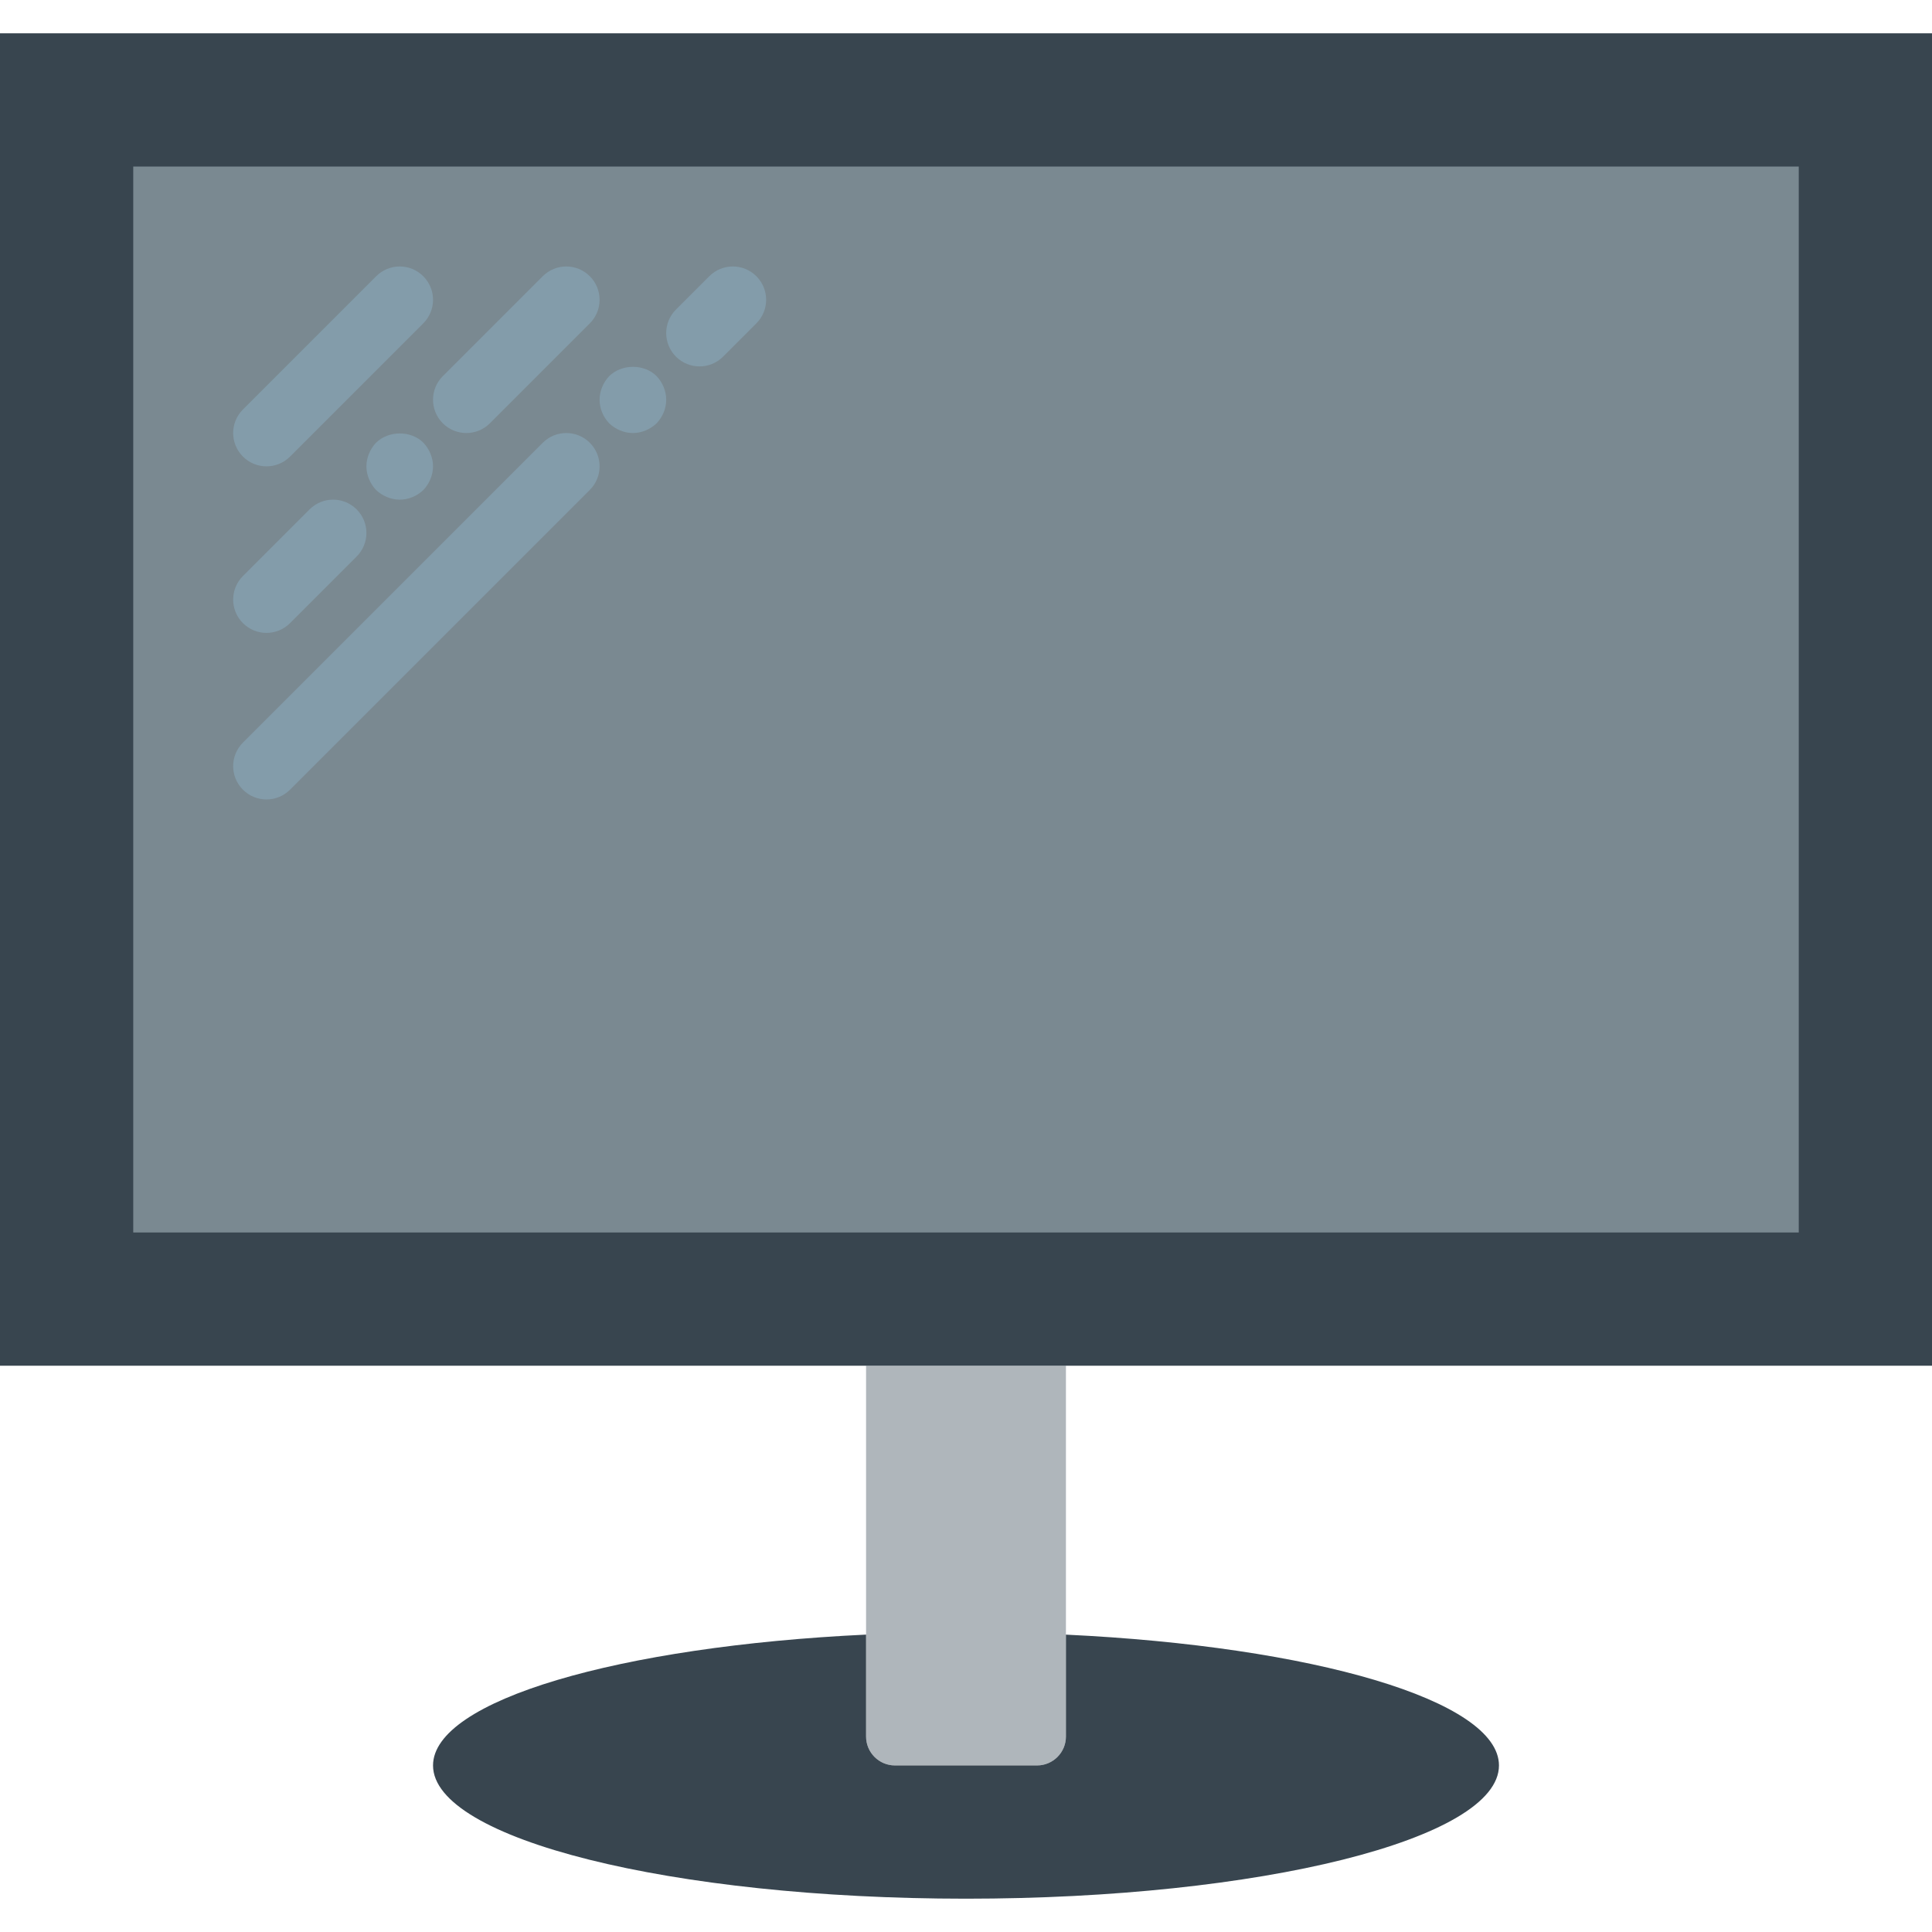 <?xml version="1.0" encoding="iso-8859-1"?>
<!-- Generator: Adobe Illustrator 19.0.0, SVG Export Plug-In . SVG Version: 6.00 Build 0)  -->
<svg version="1.1" id="Capa_1" xmlns="http://www.w3.org/2000/svg" xmlns:xlink="http://www.w3.org/1999/xlink" x="0px" y="0px"
	 viewBox="0 0 58 58" style="enable-background:new 0 0 58 58;" xml:space="preserve">
<path style="fill:#AFB6BB;" d="M31.132,53h-4.264C26.389,53,26,52.611,26,52.132V41h6v11.132C32,52.611,31.611,53,31.132,53z"/>
<rect y="1" style="fill:#38454F;" width="58" height="40"/>
<path style="fill:#38454F;" d="M32,49.073v3.06C32,52.611,31.611,53,31.132,53h-4.264C26.389,53,26,52.611,26,52.132v-3.06
	C18.599,49.424,13,51.047,13,53c0,2.209,7.163,4,16,4s16-1.791,16-4C45,51.047,39.401,49.424,32,49.073z"/>
<rect x="4" y="5" style="fill:#7A8991;" width="50" height="32"/>
<g>
	<path style="fill:#839CAA;" d="M8,14c0.256,0,0.512-0.098,0.707-0.293l4-4c0.391-0.391,0.391-1.023,0-1.414s-1.023-0.391-1.414,0
		l-4,4c-0.391,0.391-0.391,1.023,0,1.414C7.488,13.902,7.744,14,8,14z"/>
	<path style="fill:#839CAA;" d="M8,19c0.256,0,0.512-0.098,0.707-0.293l2-2c0.391-0.391,0.391-1.023,0-1.414s-1.023-0.391-1.414,0
		l-2,2c-0.391,0.391-0.391,1.023,0,1.414C7.488,18.902,7.744,19,8,19z"/>
	<path style="fill:#839CAA;" d="M11.29,13.29C11.11,13.48,11,13.74,11,14c0,0.26,0.11,0.52,0.29,0.71C11.48,14.89,11.74,15,12,15
		c0.27,0,0.52-0.11,0.71-0.29C12.89,14.52,13,14.26,13,14c0-0.26-0.11-0.52-0.29-0.71C12.34,12.92,11.67,12.92,11.29,13.29z"/>
	<path style="fill:#839CAA;" d="M13.293,12.707C13.488,12.902,13.744,13,14,13s0.512-0.098,0.707-0.293l3-3
		c0.391-0.391,0.391-1.023,0-1.414s-1.023-0.391-1.414,0l-3,3C12.902,11.684,12.902,12.316,13.293,12.707z"/>
	<path style="fill:#839CAA;" d="M16.293,13.293l-9,9c-0.391,0.391-0.391,1.023,0,1.414C7.488,23.902,7.744,24,8,24
		s0.512-0.098,0.707-0.293l9-9c0.391-0.391,0.391-1.023,0-1.414S16.684,12.902,16.293,13.293z"/>
	<path style="fill:#839CAA;" d="M18.29,11.29C18.11,11.48,18,11.74,18,12c0,0.27,0.11,0.52,0.29,0.71C18.48,12.89,18.74,13,19,13
		c0.26,0,0.52-0.11,0.71-0.29C19.89,12.52,20,12.27,20,12c0-0.26-0.11-0.52-0.29-0.71C19.34,10.92,18.67,10.92,18.29,11.29z"/>
	<path style="fill:#839CAA;" d="M22.707,8.293c-0.391-0.391-1.023-0.391-1.414,0l-1,1c-0.391,0.391-0.391,1.023,0,1.414
		C20.488,10.902,20.744,11,21,11s0.512-0.098,0.707-0.293l1-1C23.098,9.316,23.098,8.684,22.707,8.293z"/>
</g>
<g>
</g>
<g>
</g>
<g>
</g>
<g>
</g>
<g>
</g>
<g>
</g>
<g>
</g>
<g>
</g>
<g>
</g>
<g>
</g>
<g>
</g>
<g>
</g>
<g>
</g>
<g>
</g>
<g>
</g>
</svg>
